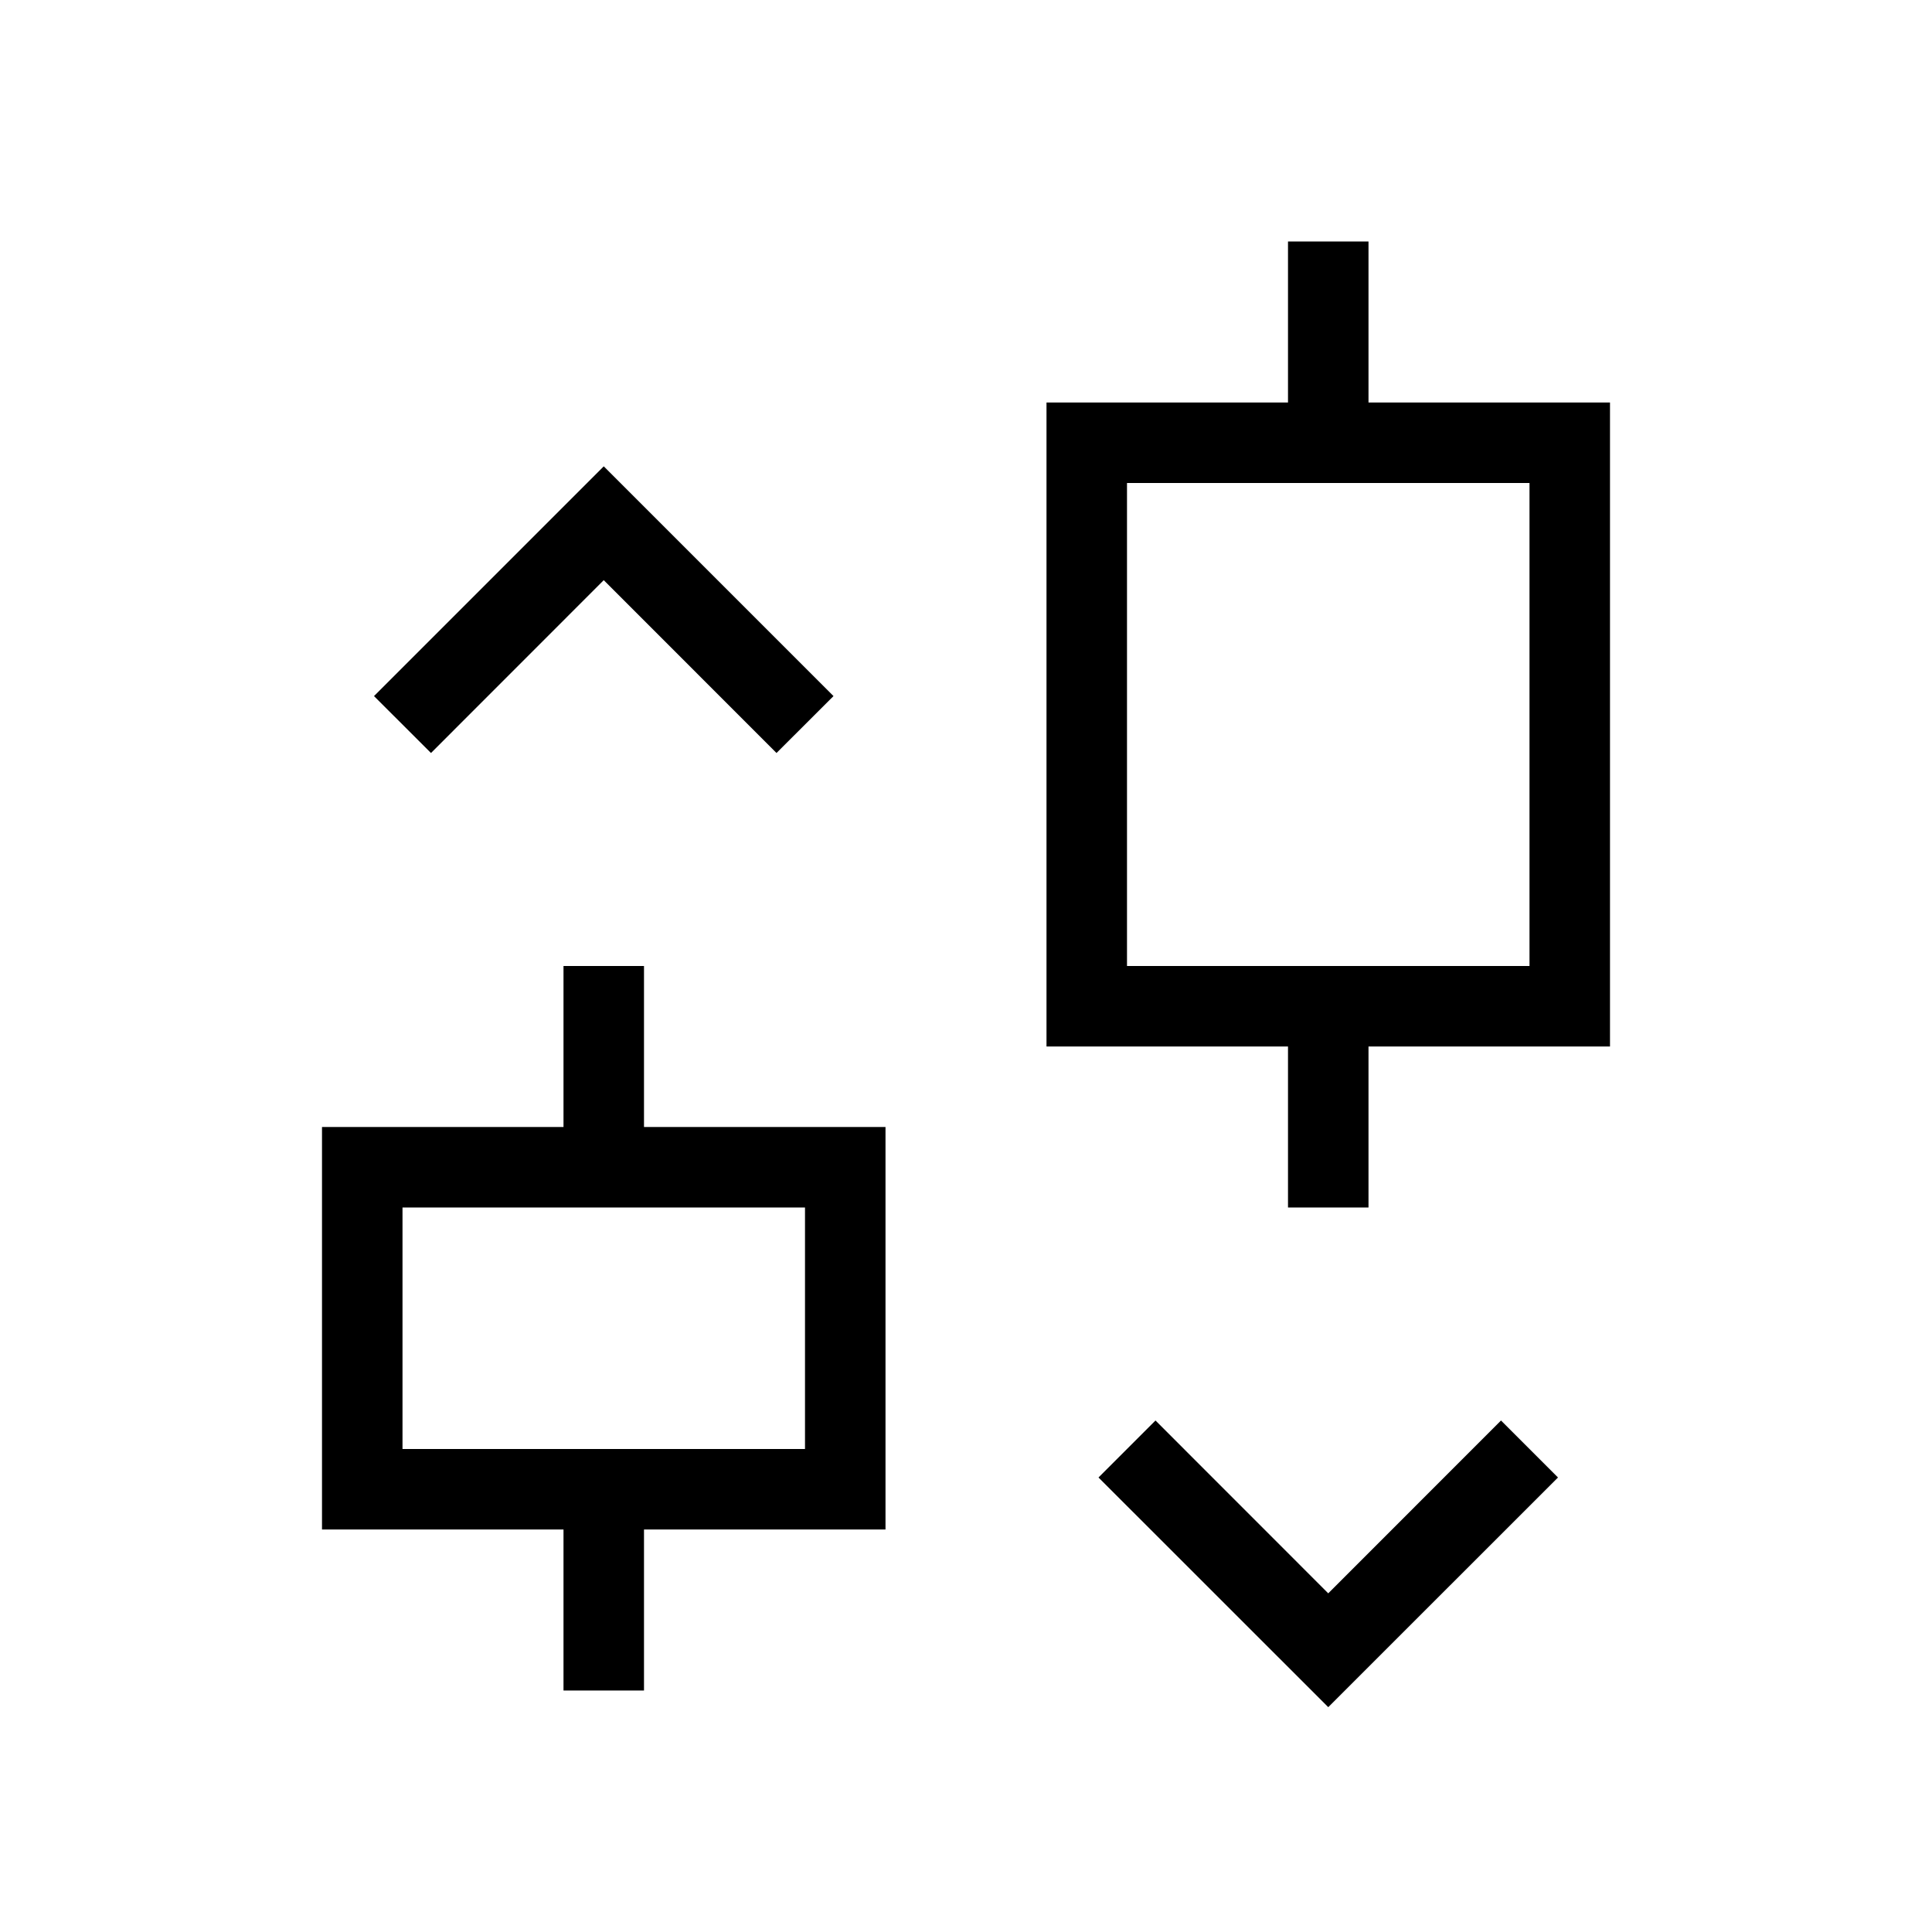<svg width="24" height="24" viewBox="0 0 24 24" fill="none" xmlns="http://www.w3.org/2000/svg">
<path fill-rule="evenodd" clip-rule="evenodd" d="M16 5H13V13H16V15H17V13H20V5H17V3H16V5ZM14 6V12H19V6H14Z" fill="currentColor"/>
<path d="M10.354 8.647L7.5 5.793L4.646 8.647L5.354 9.354L7.5 7.207L9.646 9.354L10.354 8.647Z" fill="currentColor"/>
<path fill-rule="evenodd" clip-rule="evenodd" d="M4 14H7V12H8V14H11V19H8V21H7V19H4V14ZM5 18V15H10V18H5Z" fill="currentColor"/>
<path d="M19.354 18.354L16.5 21.207L13.646 18.354L14.354 17.646L16.5 19.793L18.646 17.646L19.354 18.354Z" fill="currentColor"/>
</svg>
